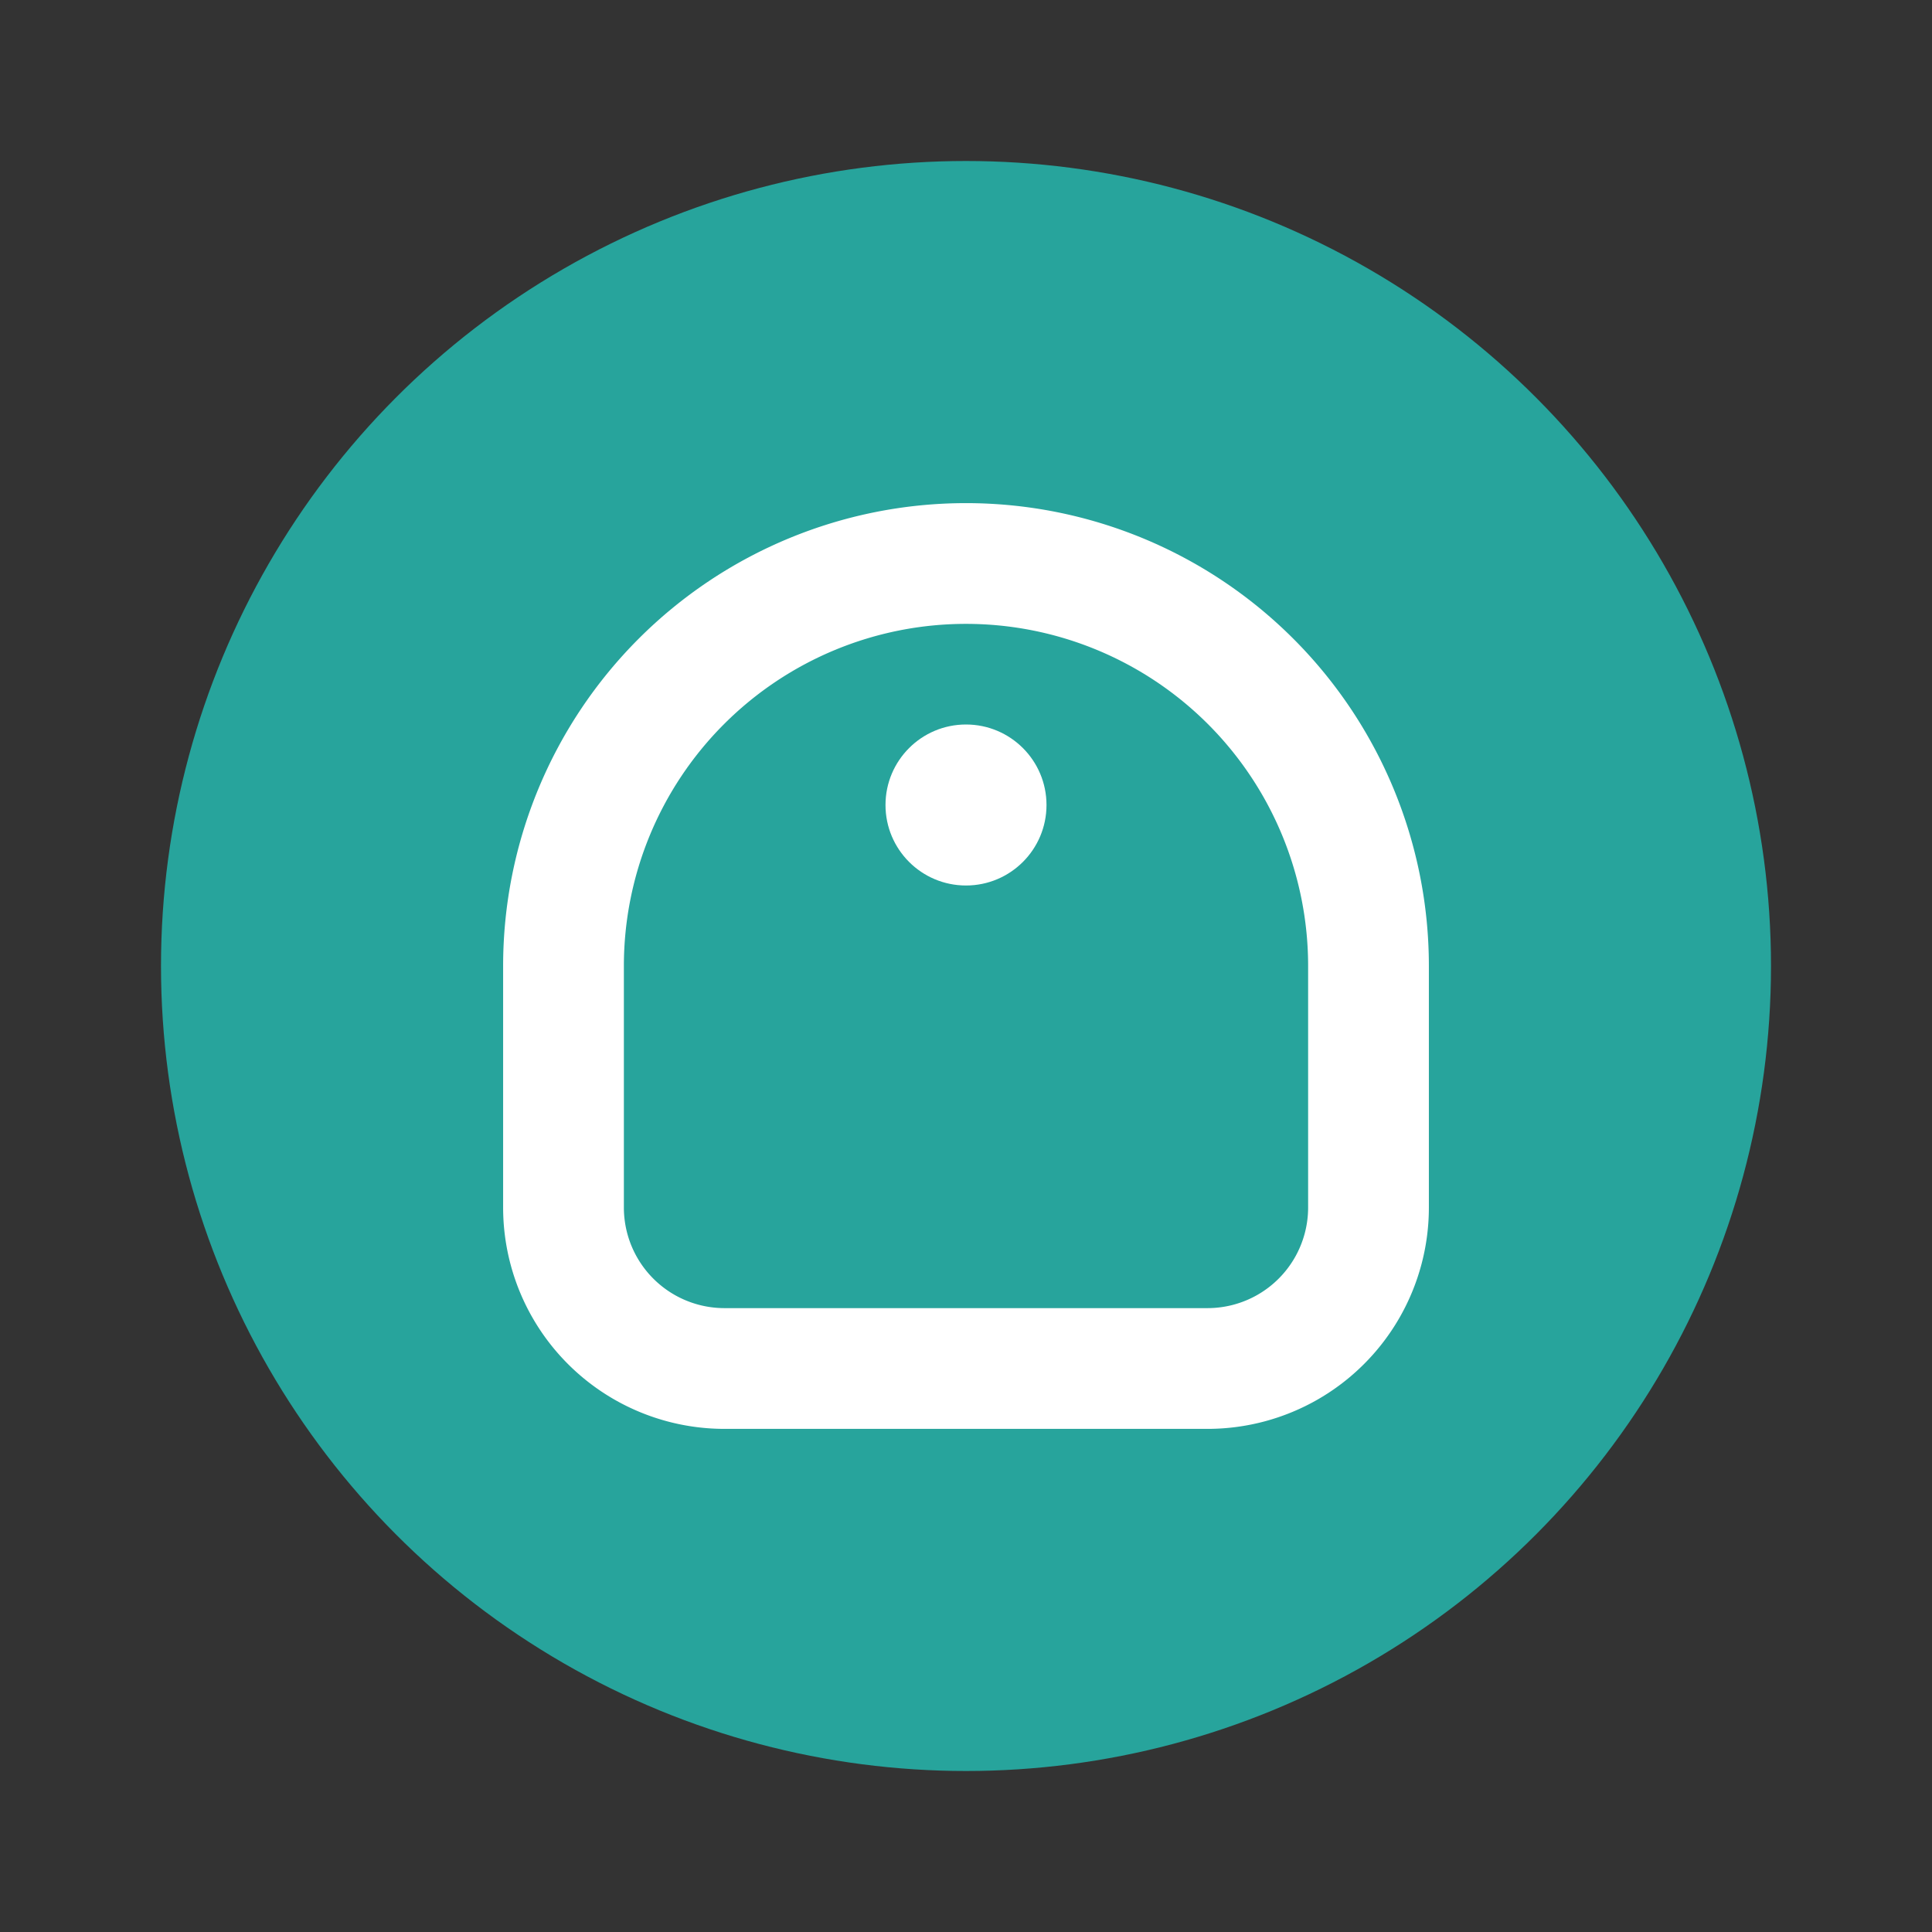 <?xml version="1.0" encoding="UTF-8"?>
<svg xmlns="http://www.w3.org/2000/svg" viewBox="0 0 24 24" width="28" height="28"><rect x="0" y="0" width="24" height="24" fill="#333333" stroke="none"/><circle cx="12" cy="12" r="10" fill="#27A49C"/><path d="M17 12a5 5 0 00-10 0v3a2 2 0 002 2h6a2 2 0 002-2v-3" stroke="#fff" stroke-width="1.5" fill="none"/><circle cx="12" cy="10" r="1" fill="#fff"/></svg>